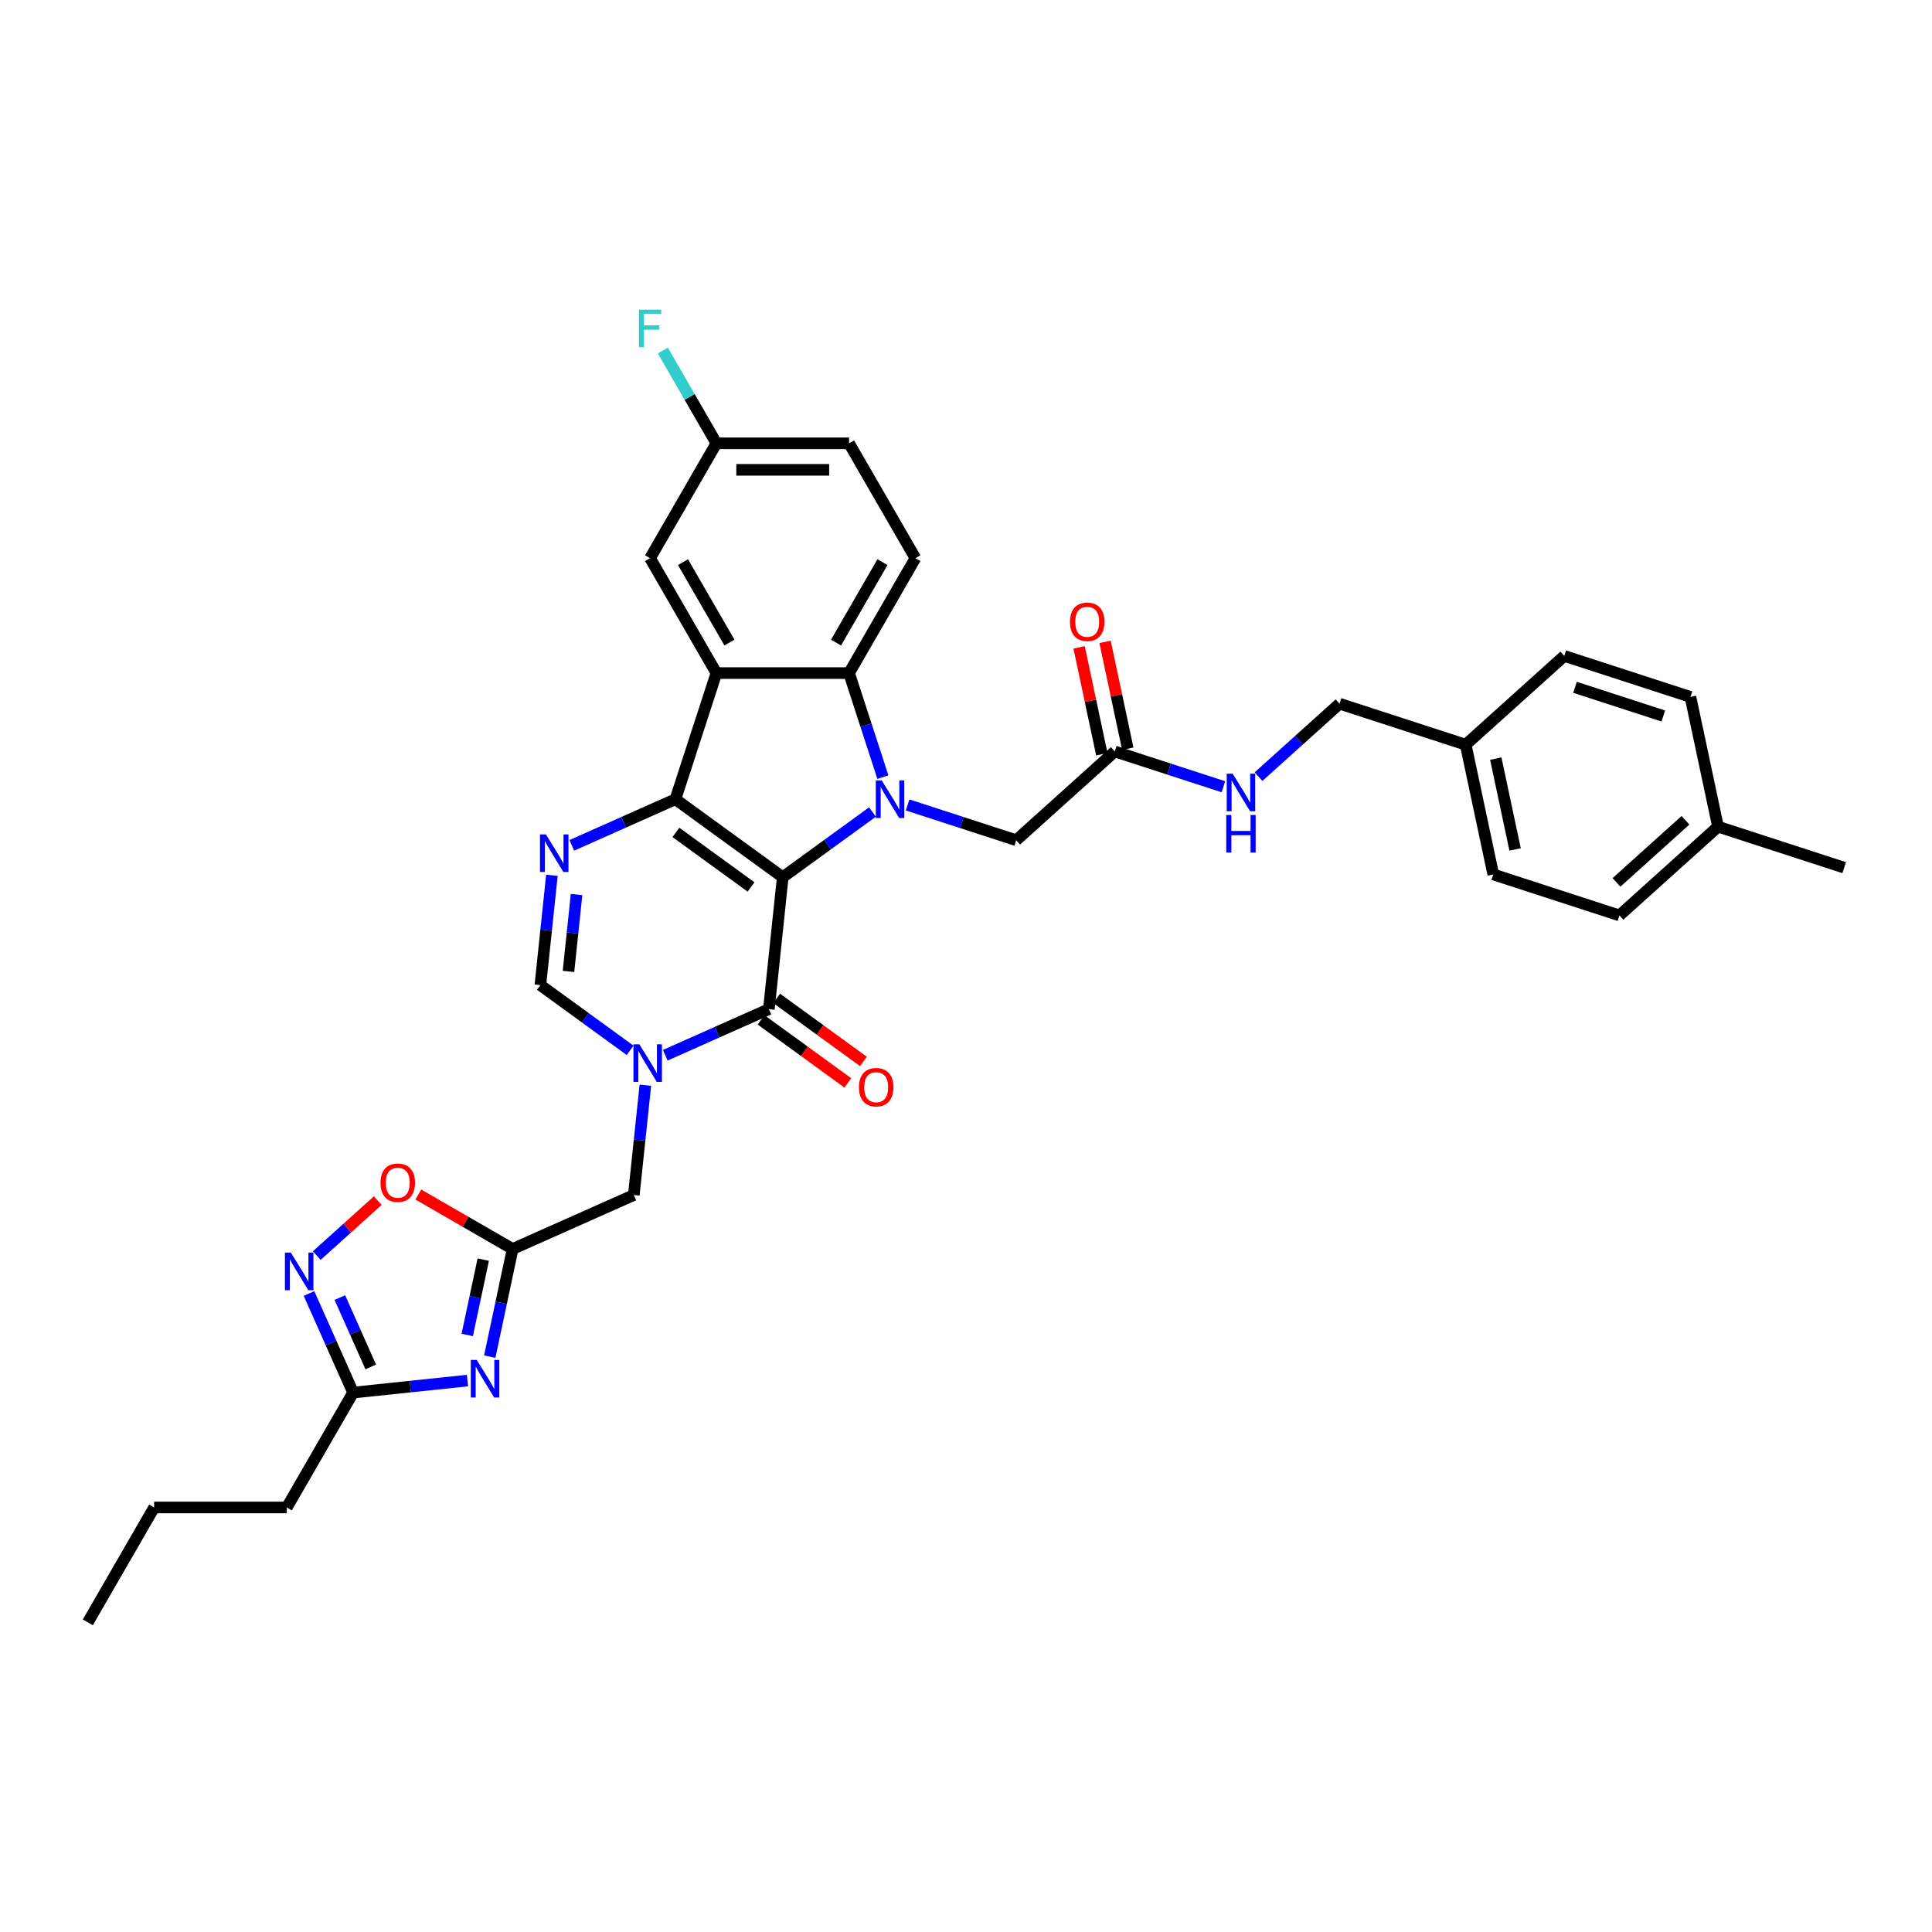 <?xml version='1.0' encoding='iso-8859-1'?>
<svg version='1.1' baseProfile='full'
              xmlns='http://www.w3.org/2000/svg'
                      xmlns:rdkit='http://www.rdkit.org/xml'
                      xmlns:xlink='http://www.w3.org/1999/xlink'
                  xml:space='preserve'
width='1000px' height='1000px' viewBox='0 0 1000 1000'>
<!-- END OF HEADER -->
<rect style='opacity:1.0;fill:#FFFFFF;stroke:none' width='1000' height='1000' x='0' y='0'> </rect>
<path class='bond-0' d='M 405.142,454.041 L 349.594,413.683' style='fill:none;fill-rule:evenodd;stroke:#000000;stroke-width:6px;stroke-linecap:butt;stroke-linejoin:miter;stroke-opacity:1' />
<path class='bond-0' d='M 388.738,459.097 L 349.855,430.846' style='fill:none;fill-rule:evenodd;stroke:#000000;stroke-width:6px;stroke-linecap:butt;stroke-linejoin:miter;stroke-opacity:1' />
<path class='bond-1' d='M 405.142,454.041 L 428.371,437.164' style='fill:none;fill-rule:evenodd;stroke:#000000;stroke-width:6px;stroke-linecap:butt;stroke-linejoin:miter;stroke-opacity:1' />
<path class='bond-1' d='M 428.371,437.164 L 451.6,420.287' style='fill:none;fill-rule:evenodd;stroke:#0000FF;stroke-width:6px;stroke-linecap:butt;stroke-linejoin:miter;stroke-opacity:1' />
<path class='bond-2' d='M 405.142,454.041 L 397.965,522.326' style='fill:none;fill-rule:evenodd;stroke:#000000;stroke-width:6px;stroke-linecap:butt;stroke-linejoin:miter;stroke-opacity:1' />
<path class='bond-3' d='M 349.594,413.683 L 370.812,348.382' style='fill:none;fill-rule:evenodd;stroke:#000000;stroke-width:6px;stroke-linecap:butt;stroke-linejoin:miter;stroke-opacity:1' />
<path class='bond-5' d='M 349.594,413.683 L 322.777,425.622' style='fill:none;fill-rule:evenodd;stroke:#000000;stroke-width:6px;stroke-linecap:butt;stroke-linejoin:miter;stroke-opacity:1' />
<path class='bond-5' d='M 322.777,425.622 L 295.96,437.562' style='fill:none;fill-rule:evenodd;stroke:#0000FF;stroke-width:6px;stroke-linecap:butt;stroke-linejoin:miter;stroke-opacity:1' />
<path class='bond-6' d='M 456.974,402.244 L 448.223,375.313' style='fill:none;fill-rule:evenodd;stroke:#0000FF;stroke-width:6px;stroke-linecap:butt;stroke-linejoin:miter;stroke-opacity:1' />
<path class='bond-6' d='M 448.223,375.313 L 439.473,348.382' style='fill:none;fill-rule:evenodd;stroke:#000000;stroke-width:6px;stroke-linecap:butt;stroke-linejoin:miter;stroke-opacity:1' />
<path class='bond-14' d='M 469.781,416.636 L 497.886,425.768' style='fill:none;fill-rule:evenodd;stroke:#0000FF;stroke-width:6px;stroke-linecap:butt;stroke-linejoin:miter;stroke-opacity:1' />
<path class='bond-14' d='M 497.886,425.768 L 525.991,434.9' style='fill:none;fill-rule:evenodd;stroke:#000000;stroke-width:6px;stroke-linecap:butt;stroke-linejoin:miter;stroke-opacity:1' />
<path class='bond-4' d='M 397.965,522.326 L 371.148,534.266' style='fill:none;fill-rule:evenodd;stroke:#000000;stroke-width:6px;stroke-linecap:butt;stroke-linejoin:miter;stroke-opacity:1' />
<path class='bond-4' d='M 371.148,534.266 L 344.331,546.205' style='fill:none;fill-rule:evenodd;stroke:#0000FF;stroke-width:6px;stroke-linecap:butt;stroke-linejoin:miter;stroke-opacity:1' />
<path class='bond-18' d='M 393.929,527.881 L 416.382,544.194' style='fill:none;fill-rule:evenodd;stroke:#000000;stroke-width:6px;stroke-linecap:butt;stroke-linejoin:miter;stroke-opacity:1' />
<path class='bond-18' d='M 416.382,544.194 L 438.835,560.506' style='fill:none;fill-rule:evenodd;stroke:#FF0000;stroke-width:6px;stroke-linecap:butt;stroke-linejoin:miter;stroke-opacity:1' />
<path class='bond-18' d='M 402.001,516.771 L 424.454,533.084' style='fill:none;fill-rule:evenodd;stroke:#000000;stroke-width:6px;stroke-linecap:butt;stroke-linejoin:miter;stroke-opacity:1' />
<path class='bond-18' d='M 424.454,533.084 L 446.907,549.397' style='fill:none;fill-rule:evenodd;stroke:#FF0000;stroke-width:6px;stroke-linecap:butt;stroke-linejoin:miter;stroke-opacity:1' />
<path class='bond-17' d='M 370.812,348.382 L 336.481,288.919' style='fill:none;fill-rule:evenodd;stroke:#000000;stroke-width:6px;stroke-linecap:butt;stroke-linejoin:miter;stroke-opacity:1' />
<path class='bond-17' d='M 377.554,332.596 L 353.523,290.973' style='fill:none;fill-rule:evenodd;stroke:#000000;stroke-width:6px;stroke-linecap:butt;stroke-linejoin:miter;stroke-opacity:1' />
<path class='bond-35' d='M 370.812,348.382 L 439.473,348.382' style='fill:none;fill-rule:evenodd;stroke:#000000;stroke-width:6px;stroke-linecap:butt;stroke-linejoin:miter;stroke-opacity:1' />
<path class='bond-9' d='M 326.149,543.648 L 302.921,526.771' style='fill:none;fill-rule:evenodd;stroke:#0000FF;stroke-width:6px;stroke-linecap:butt;stroke-linejoin:miter;stroke-opacity:1' />
<path class='bond-9' d='M 302.921,526.771 L 279.692,509.895' style='fill:none;fill-rule:evenodd;stroke:#000000;stroke-width:6px;stroke-linecap:butt;stroke-linejoin:miter;stroke-opacity:1' />
<path class='bond-13' d='M 334.038,561.692 L 331.05,590.115' style='fill:none;fill-rule:evenodd;stroke:#0000FF;stroke-width:6px;stroke-linecap:butt;stroke-linejoin:miter;stroke-opacity:1' />
<path class='bond-13' d='M 331.05,590.115 L 328.063,618.538' style='fill:none;fill-rule:evenodd;stroke:#000000;stroke-width:6px;stroke-linecap:butt;stroke-linejoin:miter;stroke-opacity:1' />
<path class='bond-36' d='M 285.667,453.049 L 282.679,481.472' style='fill:none;fill-rule:evenodd;stroke:#0000FF;stroke-width:6px;stroke-linecap:butt;stroke-linejoin:miter;stroke-opacity:1' />
<path class='bond-36' d='M 282.679,481.472 L 279.692,509.895' style='fill:none;fill-rule:evenodd;stroke:#000000;stroke-width:6px;stroke-linecap:butt;stroke-linejoin:miter;stroke-opacity:1' />
<path class='bond-36' d='M 298.427,463.011 L 296.336,482.907' style='fill:none;fill-rule:evenodd;stroke:#0000FF;stroke-width:6px;stroke-linecap:butt;stroke-linejoin:miter;stroke-opacity:1' />
<path class='bond-36' d='M 296.336,482.907 L 294.245,502.803' style='fill:none;fill-rule:evenodd;stroke:#000000;stroke-width:6px;stroke-linecap:butt;stroke-linejoin:miter;stroke-opacity:1' />
<path class='bond-15' d='M 439.473,348.382 L 473.804,288.919' style='fill:none;fill-rule:evenodd;stroke:#000000;stroke-width:6px;stroke-linecap:butt;stroke-linejoin:miter;stroke-opacity:1' />
<path class='bond-15' d='M 432.73,332.596 L 456.761,290.973' style='fill:none;fill-rule:evenodd;stroke:#000000;stroke-width:6px;stroke-linecap:butt;stroke-linejoin:miter;stroke-opacity:1' />
<path class='bond-7' d='M 253.494,702.187 L 259.416,674.326' style='fill:none;fill-rule:evenodd;stroke:#0000FF;stroke-width:6px;stroke-linecap:butt;stroke-linejoin:miter;stroke-opacity:1' />
<path class='bond-7' d='M 259.416,674.326 L 265.338,646.465' style='fill:none;fill-rule:evenodd;stroke:#000000;stroke-width:6px;stroke-linecap:butt;stroke-linejoin:miter;stroke-opacity:1' />
<path class='bond-7' d='M 241.838,690.974 L 245.984,671.471' style='fill:none;fill-rule:evenodd;stroke:#0000FF;stroke-width:6px;stroke-linecap:butt;stroke-linejoin:miter;stroke-opacity:1' />
<path class='bond-7' d='M 245.984,671.471 L 250.129,651.968' style='fill:none;fill-rule:evenodd;stroke:#000000;stroke-width:6px;stroke-linecap:butt;stroke-linejoin:miter;stroke-opacity:1' />
<path class='bond-11' d='M 241.971,714.581 L 212.374,717.692' style='fill:none;fill-rule:evenodd;stroke:#0000FF;stroke-width:6px;stroke-linecap:butt;stroke-linejoin:miter;stroke-opacity:1' />
<path class='bond-11' d='M 212.374,717.692 L 182.777,720.803' style='fill:none;fill-rule:evenodd;stroke:#000000;stroke-width:6px;stroke-linecap:butt;stroke-linejoin:miter;stroke-opacity:1' />
<path class='bond-8' d='M 265.338,646.465 L 328.063,618.538' style='fill:none;fill-rule:evenodd;stroke:#000000;stroke-width:6px;stroke-linecap:butt;stroke-linejoin:miter;stroke-opacity:1' />
<path class='bond-12' d='M 265.338,646.465 L 240.928,632.372' style='fill:none;fill-rule:evenodd;stroke:#000000;stroke-width:6px;stroke-linecap:butt;stroke-linejoin:miter;stroke-opacity:1' />
<path class='bond-12' d='M 240.928,632.372 L 216.518,618.279' style='fill:none;fill-rule:evenodd;stroke:#FF0000;stroke-width:6px;stroke-linecap:butt;stroke-linejoin:miter;stroke-opacity:1' />
<path class='bond-10' d='M 163.941,649.892 L 179.74,635.667' style='fill:none;fill-rule:evenodd;stroke:#0000FF;stroke-width:6px;stroke-linecap:butt;stroke-linejoin:miter;stroke-opacity:1' />
<path class='bond-10' d='M 179.74,635.667 L 195.539,621.442' style='fill:none;fill-rule:evenodd;stroke:#FF0000;stroke-width:6px;stroke-linecap:butt;stroke-linejoin:miter;stroke-opacity:1' />
<path class='bond-38' d='M 159.943,669.517 L 171.36,695.16' style='fill:none;fill-rule:evenodd;stroke:#0000FF;stroke-width:6px;stroke-linecap:butt;stroke-linejoin:miter;stroke-opacity:1' />
<path class='bond-38' d='M 171.36,695.16 L 182.777,720.803' style='fill:none;fill-rule:evenodd;stroke:#000000;stroke-width:6px;stroke-linecap:butt;stroke-linejoin:miter;stroke-opacity:1' />
<path class='bond-38' d='M 175.913,671.624 L 183.905,689.574' style='fill:none;fill-rule:evenodd;stroke:#0000FF;stroke-width:6px;stroke-linecap:butt;stroke-linejoin:miter;stroke-opacity:1' />
<path class='bond-38' d='M 183.905,689.574 L 191.897,707.525' style='fill:none;fill-rule:evenodd;stroke:#000000;stroke-width:6px;stroke-linecap:butt;stroke-linejoin:miter;stroke-opacity:1' />
<path class='bond-31' d='M 182.777,720.803 L 148.446,780.265' style='fill:none;fill-rule:evenodd;stroke:#000000;stroke-width:6px;stroke-linecap:butt;stroke-linejoin:miter;stroke-opacity:1' />
<path class='bond-16' d='M 525.991,434.9 L 577.016,388.957' style='fill:none;fill-rule:evenodd;stroke:#000000;stroke-width:6px;stroke-linecap:butt;stroke-linejoin:miter;stroke-opacity:1' />
<path class='bond-22' d='M 473.804,288.919 L 439.473,229.457' style='fill:none;fill-rule:evenodd;stroke:#000000;stroke-width:6px;stroke-linecap:butt;stroke-linejoin:miter;stroke-opacity:1' />
<path class='bond-19' d='M 577.016,388.957 L 605.121,398.089' style='fill:none;fill-rule:evenodd;stroke:#000000;stroke-width:6px;stroke-linecap:butt;stroke-linejoin:miter;stroke-opacity:1' />
<path class='bond-19' d='M 605.121,398.089 L 633.226,407.22' style='fill:none;fill-rule:evenodd;stroke:#0000FF;stroke-width:6px;stroke-linecap:butt;stroke-linejoin:miter;stroke-opacity:1' />
<path class='bond-20' d='M 583.732,387.529 L 577.854,359.874' style='fill:none;fill-rule:evenodd;stroke:#000000;stroke-width:6px;stroke-linecap:butt;stroke-linejoin:miter;stroke-opacity:1' />
<path class='bond-20' d='M 577.854,359.874 L 571.976,332.219' style='fill:none;fill-rule:evenodd;stroke:#FF0000;stroke-width:6px;stroke-linecap:butt;stroke-linejoin:miter;stroke-opacity:1' />
<path class='bond-20' d='M 570.3,390.384 L 564.422,362.729' style='fill:none;fill-rule:evenodd;stroke:#000000;stroke-width:6px;stroke-linecap:butt;stroke-linejoin:miter;stroke-opacity:1' />
<path class='bond-20' d='M 564.422,362.729 L 558.544,335.074' style='fill:none;fill-rule:evenodd;stroke:#FF0000;stroke-width:6px;stroke-linecap:butt;stroke-linejoin:miter;stroke-opacity:1' />
<path class='bond-21' d='M 336.481,288.919 L 370.812,229.457' style='fill:none;fill-rule:evenodd;stroke:#000000;stroke-width:6px;stroke-linecap:butt;stroke-linejoin:miter;stroke-opacity:1' />
<path class='bond-23' d='M 651.408,401.989 L 672.375,383.11' style='fill:none;fill-rule:evenodd;stroke:#0000FF;stroke-width:6px;stroke-linecap:butt;stroke-linejoin:miter;stroke-opacity:1' />
<path class='bond-23' d='M 672.375,383.11 L 693.342,364.231' style='fill:none;fill-rule:evenodd;stroke:#000000;stroke-width:6px;stroke-linecap:butt;stroke-linejoin:miter;stroke-opacity:1' />
<path class='bond-25' d='M 370.812,229.457 L 356.948,205.445' style='fill:none;fill-rule:evenodd;stroke:#000000;stroke-width:6px;stroke-linecap:butt;stroke-linejoin:miter;stroke-opacity:1' />
<path class='bond-25' d='M 356.948,205.445 L 343.085,181.434' style='fill:none;fill-rule:evenodd;stroke:#33CCCC;stroke-width:6px;stroke-linecap:butt;stroke-linejoin:miter;stroke-opacity:1' />
<path class='bond-37' d='M 370.812,229.457 L 439.473,229.457' style='fill:none;fill-rule:evenodd;stroke:#000000;stroke-width:6px;stroke-linecap:butt;stroke-linejoin:miter;stroke-opacity:1' />
<path class='bond-37' d='M 381.111,243.189 L 429.174,243.189' style='fill:none;fill-rule:evenodd;stroke:#000000;stroke-width:6px;stroke-linecap:butt;stroke-linejoin:miter;stroke-opacity:1' />
<path class='bond-24' d='M 693.342,364.231 L 758.643,385.448' style='fill:none;fill-rule:evenodd;stroke:#000000;stroke-width:6px;stroke-linecap:butt;stroke-linejoin:miter;stroke-opacity:1' />
<path class='bond-27' d='M 758.643,385.448 L 809.668,339.505' style='fill:none;fill-rule:evenodd;stroke:#000000;stroke-width:6px;stroke-linecap:butt;stroke-linejoin:miter;stroke-opacity:1' />
<path class='bond-28' d='M 758.643,385.448 L 772.919,452.609' style='fill:none;fill-rule:evenodd;stroke:#000000;stroke-width:6px;stroke-linecap:butt;stroke-linejoin:miter;stroke-opacity:1' />
<path class='bond-28' d='M 774.217,392.667 L 784.21,439.68' style='fill:none;fill-rule:evenodd;stroke:#000000;stroke-width:6px;stroke-linecap:butt;stroke-linejoin:miter;stroke-opacity:1' />
<path class='bond-26' d='M 889.245,427.883 L 838.219,473.827' style='fill:none;fill-rule:evenodd;stroke:#000000;stroke-width:6px;stroke-linecap:butt;stroke-linejoin:miter;stroke-opacity:1' />
<path class='bond-26' d='M 872.402,424.57 L 836.685,456.73' style='fill:none;fill-rule:evenodd;stroke:#000000;stroke-width:6px;stroke-linecap:butt;stroke-linejoin:miter;stroke-opacity:1' />
<path class='bond-32' d='M 889.245,427.883 L 954.545,449.101' style='fill:none;fill-rule:evenodd;stroke:#000000;stroke-width:6px;stroke-linecap:butt;stroke-linejoin:miter;stroke-opacity:1' />
<path class='bond-39' d='M 889.245,427.883 L 874.969,360.723' style='fill:none;fill-rule:evenodd;stroke:#000000;stroke-width:6px;stroke-linecap:butt;stroke-linejoin:miter;stroke-opacity:1' />
<path class='bond-30' d='M 809.668,339.505 L 874.969,360.723' style='fill:none;fill-rule:evenodd;stroke:#000000;stroke-width:6px;stroke-linecap:butt;stroke-linejoin:miter;stroke-opacity:1' />
<path class='bond-30' d='M 815.22,355.748 L 860.931,370.6' style='fill:none;fill-rule:evenodd;stroke:#000000;stroke-width:6px;stroke-linecap:butt;stroke-linejoin:miter;stroke-opacity:1' />
<path class='bond-29' d='M 772.919,452.609 L 838.219,473.827' style='fill:none;fill-rule:evenodd;stroke:#000000;stroke-width:6px;stroke-linecap:butt;stroke-linejoin:miter;stroke-opacity:1' />
<path class='bond-33' d='M 148.446,780.265 L 79.785,780.265' style='fill:none;fill-rule:evenodd;stroke:#000000;stroke-width:6px;stroke-linecap:butt;stroke-linejoin:miter;stroke-opacity:1' />
<path class='bond-34' d='M 79.785,780.265 L 45.455,839.728' style='fill:none;fill-rule:evenodd;stroke:#000000;stroke-width:6px;stroke-linecap:butt;stroke-linejoin:miter;stroke-opacity:1' />
<path  class='atom-2' d='M 456.392 403.96
L 462.764 414.259
Q 463.396 415.276, 464.412 417.116
Q 465.428 418.956, 465.483 419.066
L 465.483 403.96
L 468.065 403.96
L 468.065 423.405
L 465.401 423.405
L 458.562 412.145
Q 457.765 410.826, 456.914 409.316
Q 456.09 407.805, 455.843 407.338
L 455.843 423.405
L 453.316 423.405
L 453.316 403.96
L 456.392 403.96
' fill='#0000FF'/>
<path  class='atom-5' d='M 330.942 540.53
L 337.314 550.83
Q 337.945 551.846, 338.961 553.686
Q 339.978 555.526, 340.033 555.636
L 340.033 540.53
L 342.614 540.53
L 342.614 559.975
L 339.95 559.975
L 333.111 548.715
Q 332.315 547.397, 331.464 545.886
Q 330.64 544.375, 330.392 543.909
L 330.392 559.975
L 327.866 559.975
L 327.866 540.53
L 330.942 540.53
' fill='#0000FF'/>
<path  class='atom-6' d='M 282.571 431.887
L 288.942 442.186
Q 289.574 443.203, 290.59 445.043
Q 291.607 446.883, 291.661 446.993
L 291.661 431.887
L 294.243 431.887
L 294.243 451.332
L 291.579 451.332
L 284.74 440.072
Q 283.944 438.753, 283.093 437.243
Q 282.269 435.732, 282.021 435.265
L 282.021 451.332
L 279.495 451.332
L 279.495 431.887
L 282.571 431.887
' fill='#0000FF'/>
<path  class='atom-8' d='M 246.764 703.904
L 253.136 714.203
Q 253.767 715.219, 254.784 717.059
Q 255.8 718.899, 255.855 719.009
L 255.855 703.904
L 258.436 703.904
L 258.436 723.348
L 255.772 723.348
L 248.934 712.088
Q 248.137 710.77, 247.286 709.259
Q 246.462 707.749, 246.215 707.282
L 246.215 723.348
L 243.688 723.348
L 243.688 703.904
L 246.764 703.904
' fill='#0000FF'/>
<path  class='atom-11' d='M 150.552 648.355
L 156.924 658.655
Q 157.555 659.671, 158.571 661.511
Q 159.588 663.351, 159.643 663.461
L 159.643 648.355
L 162.224 648.355
L 162.224 667.8
L 159.56 667.8
L 152.722 656.54
Q 151.925 655.221, 151.074 653.711
Q 150.25 652.2, 150.003 651.734
L 150.003 667.8
L 147.476 667.8
L 147.476 648.355
L 150.552 648.355
' fill='#0000FF'/>
<path  class='atom-13' d='M 196.949 612.189
Q 196.949 607.52, 199.256 604.911
Q 201.563 602.302, 205.875 602.302
Q 210.187 602.302, 212.494 604.911
Q 214.801 607.52, 214.801 612.189
Q 214.801 616.913, 212.467 619.605
Q 210.132 622.269, 205.875 622.269
Q 201.591 622.269, 199.256 619.605
Q 196.949 616.941, 196.949 612.189
M 205.875 620.072
Q 208.841 620.072, 210.434 618.094
Q 212.055 616.089, 212.055 612.189
Q 212.055 608.372, 210.434 606.449
Q 208.841 604.499, 205.875 604.499
Q 202.909 604.499, 201.289 606.422
Q 199.696 608.344, 199.696 612.189
Q 199.696 616.117, 201.289 618.094
Q 202.909 620.072, 205.875 620.072
' fill='#FF0000'/>
<path  class='atom-19' d='M 444.587 562.739
Q 444.587 558.07, 446.894 555.461
Q 449.201 552.852, 453.513 552.852
Q 457.825 552.852, 460.132 555.461
Q 462.439 558.07, 462.439 562.739
Q 462.439 567.463, 460.105 570.154
Q 457.77 572.818, 453.513 572.818
Q 449.229 572.818, 446.894 570.154
Q 444.587 567.49, 444.587 562.739
M 453.513 570.621
Q 456.479 570.621, 458.072 568.644
Q 459.693 566.639, 459.693 562.739
Q 459.693 558.921, 458.072 556.999
Q 456.479 555.049, 453.513 555.049
Q 450.547 555.049, 448.927 556.971
Q 447.334 558.894, 447.334 562.739
Q 447.334 566.666, 448.927 568.644
Q 450.547 570.621, 453.513 570.621
' fill='#FF0000'/>
<path  class='atom-20' d='M 638.019 400.452
L 644.391 410.751
Q 645.022 411.767, 646.039 413.607
Q 647.055 415.447, 647.11 415.557
L 647.11 400.452
L 649.691 400.452
L 649.691 419.897
L 647.027 419.897
L 640.189 408.636
Q 639.392 407.318, 638.541 405.807
Q 637.717 404.297, 637.47 403.83
L 637.47 419.897
L 634.943 419.897
L 634.943 400.452
L 638.019 400.452
' fill='#0000FF'/>
<path  class='atom-20' d='M 634.709 421.841
L 637.346 421.841
L 637.346 430.108
L 647.288 430.108
L 647.288 421.841
L 649.925 421.841
L 649.925 441.286
L 647.288 441.286
L 647.288 432.305
L 637.346 432.305
L 637.346 441.286
L 634.709 441.286
L 634.709 421.841
' fill='#0000FF'/>
<path  class='atom-21' d='M 553.815 321.851
Q 553.815 317.182, 556.122 314.573
Q 558.429 311.964, 562.741 311.964
Q 567.053 311.964, 569.36 314.573
Q 571.667 317.182, 571.667 321.851
Q 571.667 326.575, 569.332 329.266
Q 566.998 331.93, 562.741 331.93
Q 558.456 331.93, 556.122 329.266
Q 553.815 326.602, 553.815 321.851
M 562.741 329.733
Q 565.707 329.733, 567.3 327.756
Q 568.92 325.751, 568.92 321.851
Q 568.92 318.033, 567.3 316.111
Q 565.707 314.161, 562.741 314.161
Q 559.775 314.161, 558.154 316.083
Q 556.561 318.006, 556.561 321.851
Q 556.561 325.778, 558.154 327.756
Q 559.775 329.733, 562.741 329.733
' fill='#FF0000'/>
<path  class='atom-26' d='M 330.7 160.272
L 342.262 160.272
L 342.262 162.497
L 333.309 162.497
L 333.309 168.402
L 341.274 168.402
L 341.274 170.654
L 333.309 170.654
L 333.309 179.717
L 330.7 179.717
L 330.7 160.272
' fill='#33CCCC'/>
</svg>
